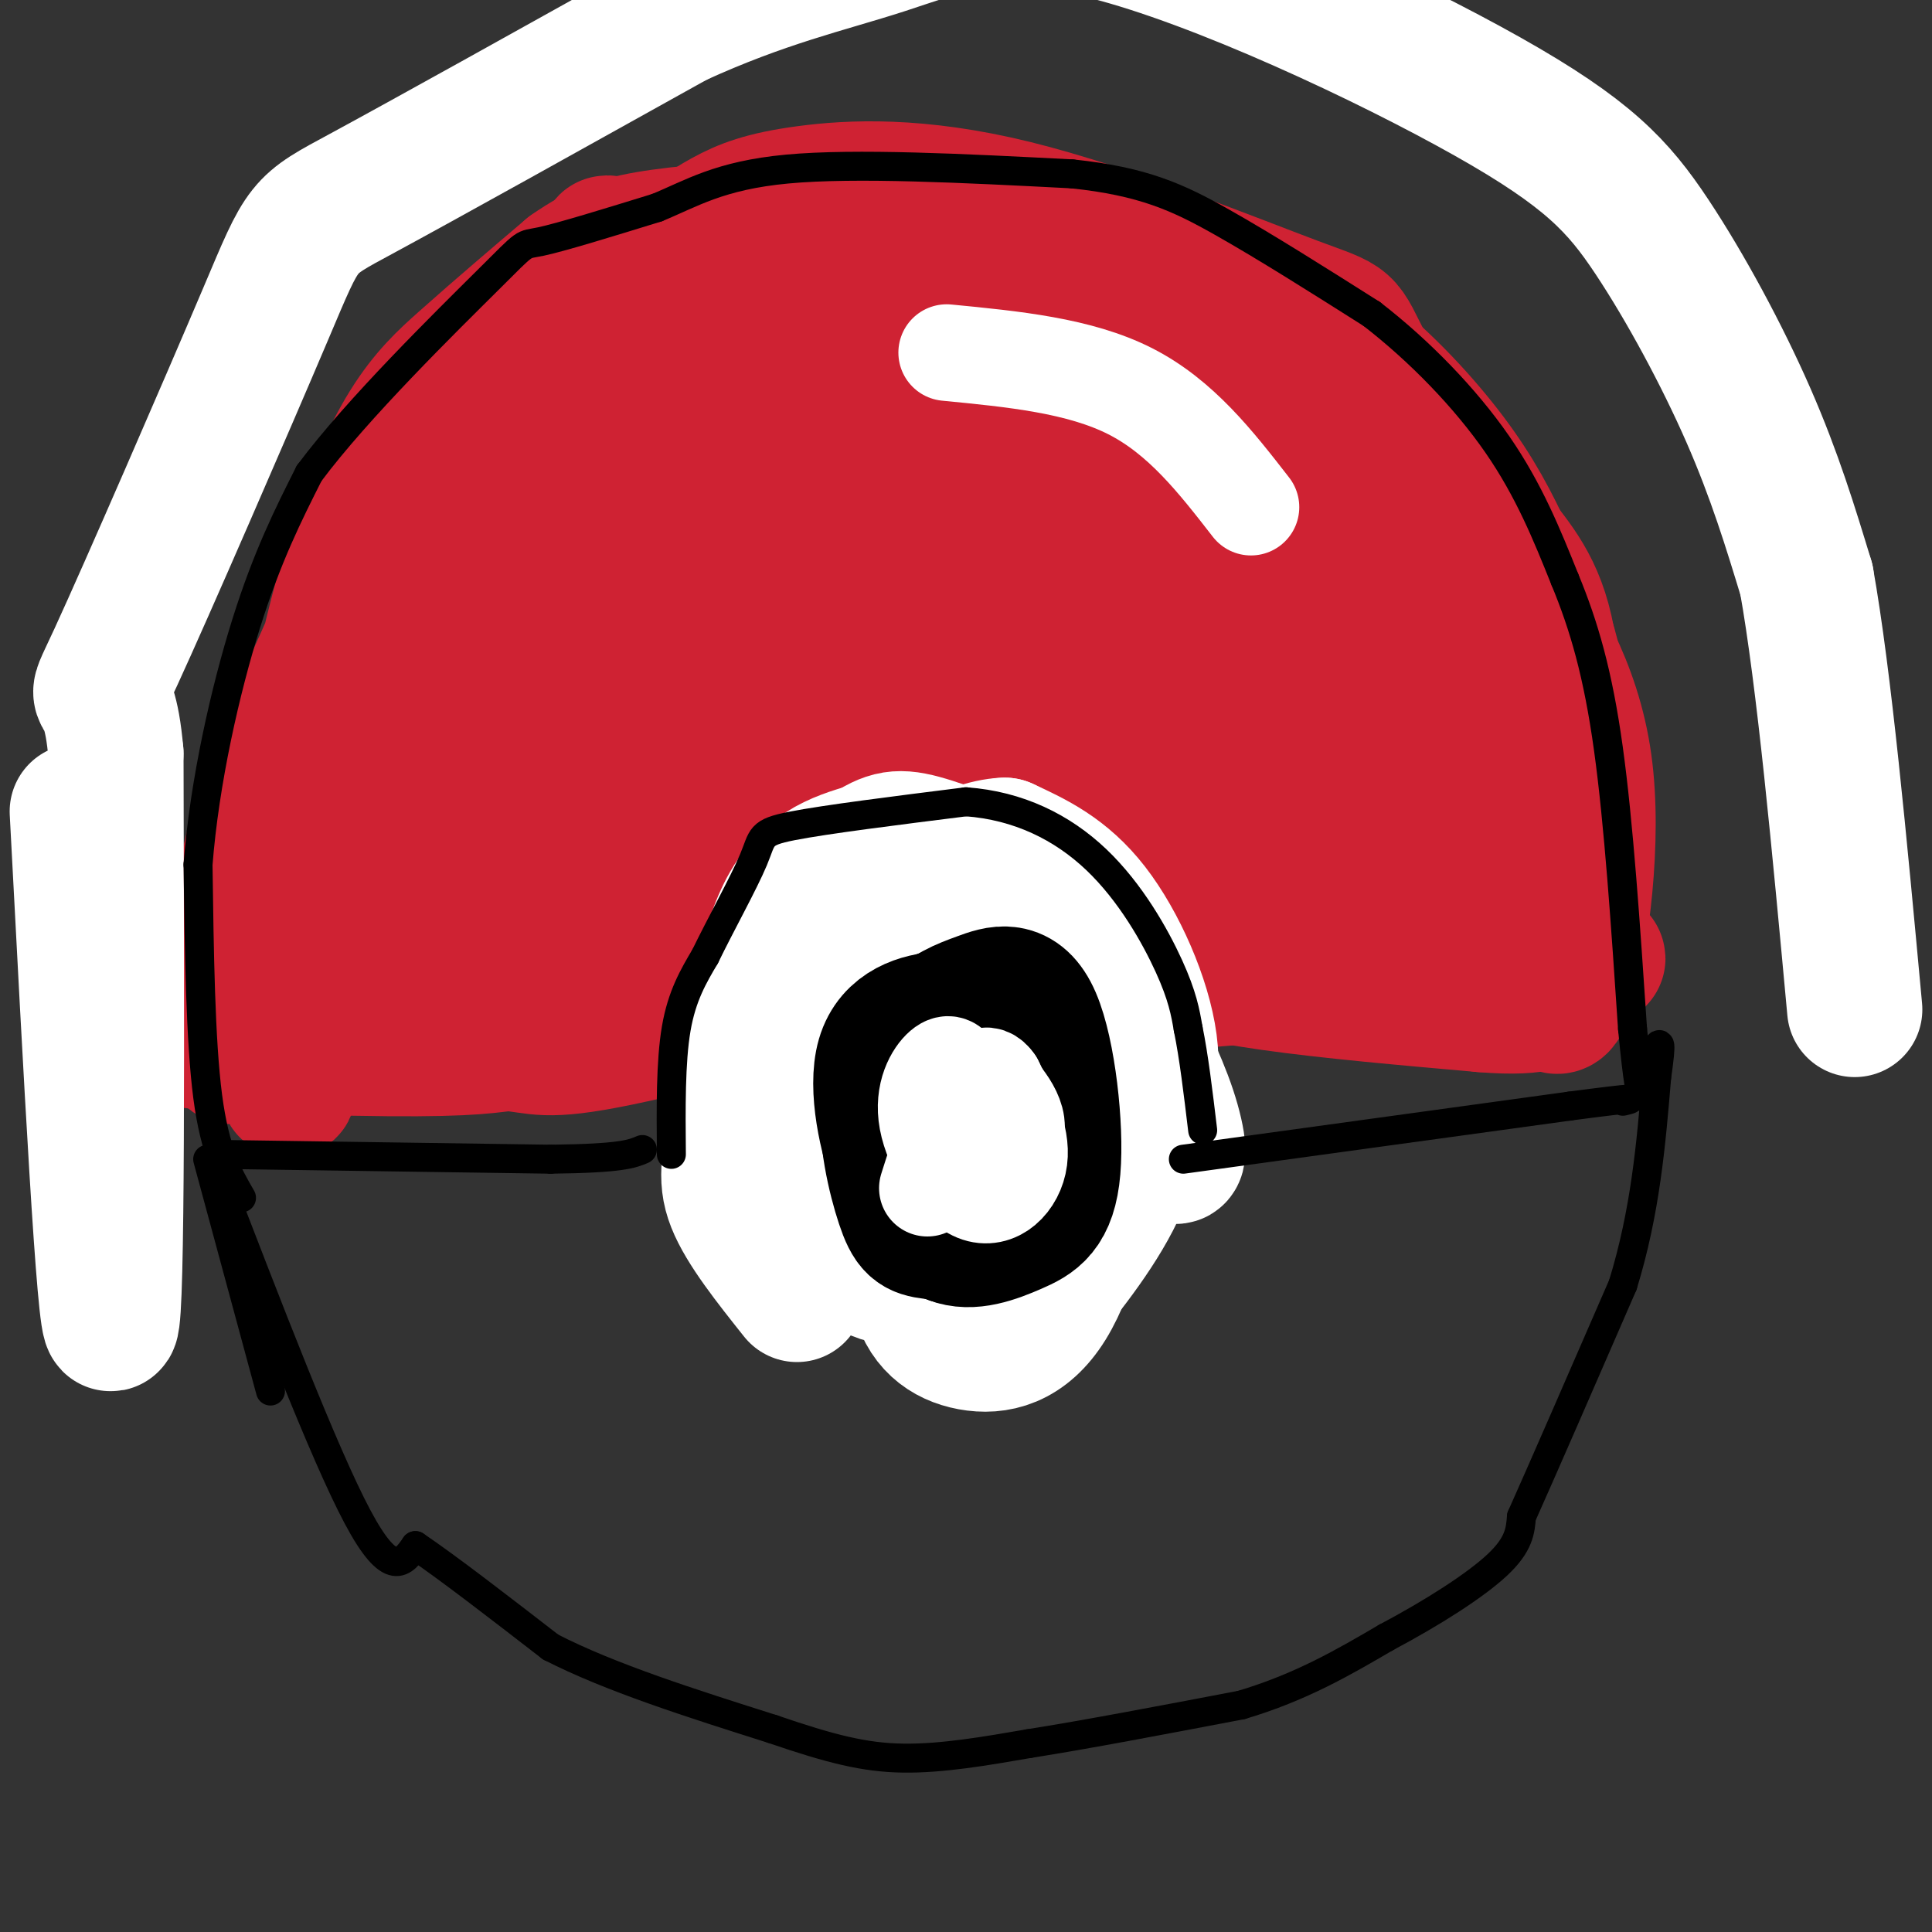 <svg viewBox='0 0 400 400' version='1.1' xmlns='http://www.w3.org/2000/svg' xmlns:xlink='http://www.w3.org/1999/xlink'><rect x="0" y="0" width="400" height="400" fill="#333333" stroke="none"/><g fill='none' stroke='#cf2233' stroke-width='28' stroke-linecap='round' stroke-linejoin='round'><path d='M131,82c-4.077,2.467 -8.153,4.935 -15,15c-6.847,10.065 -16.464,27.729 -23,46c-6.536,18.271 -9.990,37.150 -12,39c-2.010,1.850 -2.574,-13.329 4,-36c6.574,-22.671 20.287,-52.836 34,-83'/><path d='M119,63c7.524,-16.422 9.332,-15.977 2,-4c-7.332,11.977 -23.806,35.487 -36,59c-12.194,23.513 -20.107,47.030 -24,59c-3.893,11.970 -3.765,12.394 -3,20c0.765,7.606 2.168,22.394 2,27c-0.168,4.606 -1.905,-0.970 0,-9c1.905,-8.030 7.453,-18.515 13,-29'/><path d='M73,186c-2.143,-5.786 -14.000,-5.750 9,-8c23.000,-2.250 80.857,-6.786 85,-2c4.143,4.786 -45.429,18.893 -95,33'/><path d='M72,209c32.145,4.930 160.008,0.754 160,0c-0.008,-0.754 -127.887,1.912 -173,4c-45.113,2.088 -7.461,3.596 14,4c21.461,0.404 26.730,-0.298 32,-1'/><path d='M105,216c6.687,0.490 7.405,2.214 23,-1c15.595,-3.214 46.067,-11.367 83,-16c36.933,-4.633 80.328,-5.747 91,-9c10.672,-3.253 -11.379,-8.644 -38,-15c-26.621,-6.356 -57.810,-13.678 -89,-21'/><path d='M175,154c-29.628,-0.021 -59.199,10.427 -66,-3c-6.801,-13.427 9.169,-50.730 18,-73c8.831,-22.270 10.523,-29.506 1,-20c-9.523,9.506 -30.262,35.753 -51,62'/><path d='M77,120c-8.986,10.835 -5.951,6.921 -9,14c-3.049,7.079 -12.182,25.151 -17,47c-4.818,21.849 -5.322,47.475 -1,34c4.322,-13.475 13.471,-66.051 22,-96c8.529,-29.949 16.437,-37.271 24,-44c7.563,-6.729 14.782,-12.864 22,-19'/><path d='M118,56c6.216,-4.386 10.755,-5.849 19,-7c8.245,-1.151 20.195,-1.988 34,-1c13.805,0.988 29.463,3.801 41,6c11.537,2.199 18.952,3.784 34,11c15.048,7.216 37.728,20.062 31,21c-6.728,0.938 -42.864,-10.031 -79,-21'/><path d='M198,65c-19.168,-3.399 -27.587,-1.395 -35,-1c-7.413,0.395 -13.819,-0.819 -20,9c-6.181,9.819 -12.137,30.671 -14,42c-1.863,11.329 0.365,13.135 0,26c-0.365,12.865 -3.325,36.789 9,27c12.325,-9.789 39.934,-53.289 59,-76c19.066,-22.711 29.590,-24.632 24,-23c-5.590,1.632 -27.295,6.816 -49,12'/><path d='M172,81c-17.571,11.032 -37.000,32.610 -44,44c-7.000,11.390 -1.572,12.590 0,15c1.572,2.410 -0.711,6.030 3,1c3.711,-5.030 13.417,-18.709 19,-26c5.583,-7.291 7.041,-8.194 0,-14c-7.041,-5.806 -22.583,-16.516 -26,-25c-3.417,-8.484 5.292,-14.742 14,-21'/><path d='M138,55c4.309,-5.246 8.081,-7.861 12,-10c3.919,-2.139 7.983,-3.801 17,-5c9.017,-1.199 22.986,-1.935 43,3c20.014,4.935 46.072,15.540 58,20c11.928,4.460 9.727,2.775 15,13c5.273,10.225 18.022,32.359 24,48c5.978,15.641 5.186,24.788 6,33c0.814,8.212 3.232,15.489 -1,15c-4.232,-0.489 -15.116,-8.745 -26,-17'/><path d='M286,155c-15.722,-11.859 -42.027,-33.007 -60,-44c-17.973,-10.993 -27.613,-11.832 -32,-13c-4.387,-1.168 -3.520,-2.665 -7,1c-3.480,3.665 -11.305,12.490 -15,17c-3.695,4.510 -3.258,4.704 -4,17c-0.742,12.296 -2.661,36.695 8,42c10.661,5.305 33.903,-8.484 39,-23c5.097,-14.516 -7.952,-29.758 -21,-45'/><path d='M194,107c-5.484,-4.836 -8.696,5.573 -10,13c-1.304,7.427 -0.702,11.871 1,21c1.702,9.129 4.503,22.944 8,30c3.497,7.056 7.691,7.355 12,4c4.309,-3.355 8.732,-10.363 11,-22c2.268,-11.637 2.380,-27.902 -1,-34c-3.380,-6.098 -10.251,-2.028 -16,8c-5.749,10.028 -10.374,26.014 -15,42'/><path d='M184,169c-1.233,14.740 3.186,30.591 11,30c7.814,-0.591 19.025,-17.622 26,-31c6.975,-13.378 9.715,-23.101 13,-32c3.285,-8.899 7.115,-16.973 7,-29c-0.115,-12.027 -4.176,-28.008 -8,-20c-3.824,8.008 -7.412,40.004 -11,72'/><path d='M222,159c-1.780,13.097 -0.731,9.840 -1,11c-0.269,1.160 -1.856,6.739 3,2c4.856,-4.739 16.155,-19.795 21,-33c4.845,-13.205 3.237,-24.560 5,-32c1.763,-7.440 6.898,-10.965 13,-10c6.102,0.965 13.172,6.418 12,17c-1.172,10.582 -10.586,26.291 -20,42'/><path d='M255,156c-9.097,19.349 -21.841,46.722 -17,34c4.841,-12.722 27.265,-65.541 38,-81c10.735,-15.459 9.781,6.440 7,22c-2.781,15.560 -7.391,24.780 -12,34'/><path d='M271,165c-6.893,13.369 -18.125,29.792 -30,37c-11.875,7.208 -24.393,5.202 -11,3c13.393,-2.202 52.696,-4.601 92,-7'/><path d='M322,198c15.154,-0.456 7.038,1.905 3,0c-4.038,-1.905 -3.999,-8.074 -10,-12c-6.001,-3.926 -18.041,-5.609 -23,-7c-4.959,-1.391 -2.835,-2.490 -15,1c-12.165,3.490 -38.619,11.569 -36,17c2.619,5.431 34.309,8.216 66,11'/><path d='M307,208c13.243,1.127 13.350,-1.554 14,-1c0.650,0.554 1.844,4.344 4,-4c2.156,-8.344 5.273,-28.824 3,-45c-2.273,-16.176 -9.935,-28.050 -16,-37c-6.065,-8.950 -10.532,-14.975 -15,-21'/><path d='M297,100c-7.179,-8.929 -17.625,-20.750 -13,-17c4.625,3.750 24.321,23.071 33,41c8.679,17.929 6.339,34.464 4,51'/><path d='M321,175c0.653,11.227 0.285,13.796 0,7c-0.285,-6.796 -0.489,-22.956 -2,-34c-1.511,-11.044 -4.330,-16.974 -9,-26c-4.670,-9.026 -11.191,-21.150 -14,-18c-2.809,3.150 -1.904,21.575 -1,40'/><path d='M295,144c-0.058,8.838 0.297,10.931 1,14c0.703,3.069 1.755,7.112 6,11c4.245,3.888 11.684,7.619 15,11c3.316,3.381 2.508,6.410 3,-2c0.492,-8.410 2.283,-28.260 1,-41c-1.283,-12.740 -5.642,-18.370 -10,-24'/><path d='M311,113c-3.451,-7.314 -7.080,-13.600 -13,-21c-5.920,-7.400 -14.132,-15.915 -24,-23c-9.868,-7.085 -21.391,-12.738 -35,-15c-13.609,-2.262 -29.305,-1.131 -45,0'/><path d='M194,54c-12.079,0.641 -19.775,2.244 -34,10c-14.225,7.756 -34.978,21.667 -46,30c-11.022,8.333 -12.314,11.090 -16,17c-3.686,5.910 -9.768,14.974 -13,22c-3.232,7.026 -3.616,12.013 -4,17'/><path d='M81,150c-4.024,9.798 -12.083,25.792 -5,29c7.083,3.208 29.310,-6.369 48,-11c18.690,-4.631 33.845,-4.315 49,-4'/><path d='M173,164c13.978,-1.511 24.422,-3.289 37,-3c12.578,0.289 27.289,2.644 42,5'/><path d='M252,166c7.167,0.833 4.083,0.417 1,0'/></g>
<g fill='none' stroke='#ffffff' stroke-width='28' stroke-linecap='round' stroke-linejoin='round'><path d='M16,168c2.833,54.000 5.667,108.000 7,106c1.333,-2.000 1.167,-60.000 1,-118'/><path d='M24,156c-1.612,-18.766 -6.144,-6.679 0,-20c6.144,-13.321 22.962,-52.048 31,-71c8.038,-18.952 7.297,-18.129 20,-25c12.703,-6.871 38.852,-21.435 65,-36'/><path d='M140,4c18.160,-8.323 31.060,-11.132 43,-15c11.940,-3.868 22.920,-8.796 46,-3c23.080,5.796 58.258,22.317 79,34c20.742,11.683 27.046,18.530 34,29c6.954,10.470 14.558,24.563 20,37c5.442,12.437 8.721,23.219 12,34'/><path d='M374,120c3.667,20.500 6.833,54.750 10,89'/><path d='M165,268c-5.446,-6.845 -10.893,-13.690 -13,-19c-2.107,-5.310 -0.875,-9.083 1,-20c1.875,-10.917 4.393,-28.976 9,-39c4.607,-10.024 11.304,-12.012 18,-14'/><path d='M180,176c4.476,-2.858 6.667,-3.005 13,-1c6.333,2.005 16.809,6.160 24,12c7.191,5.840 11.098,13.363 15,21c3.902,7.637 7.798,15.387 10,22c2.202,6.613 2.708,12.088 0,8c-2.708,-4.088 -8.631,-17.739 -14,-27c-5.369,-9.261 -10.185,-14.130 -15,-19'/><path d='M213,192c-4.568,-5.163 -8.490,-8.570 -13,-7c-4.510,1.570 -9.610,8.117 -13,16c-3.390,7.883 -5.072,17.103 -6,23c-0.928,5.897 -1.102,8.472 8,9c9.102,0.528 27.481,-0.993 37,-2c9.519,-1.007 10.178,-1.502 8,-7c-2.178,-5.498 -7.194,-15.999 -13,-23c-5.806,-7.001 -12.403,-10.500 -19,-14'/><path d='M202,187c-5.730,-1.663 -10.557,1.179 -15,4c-4.443,2.821 -8.504,5.620 -11,18c-2.496,12.380 -3.427,34.340 -1,45c2.427,10.660 8.211,10.019 13,11c4.789,0.981 8.583,3.585 16,0c7.417,-3.585 18.457,-13.358 24,-19c5.543,-5.642 5.589,-7.151 7,-11c1.411,-3.849 4.188,-10.036 3,-19c-1.188,-8.964 -6.339,-20.704 -12,-28c-5.661,-7.296 -11.830,-10.148 -18,-13'/><path d='M208,175c-7.724,0.270 -18.035,7.444 -24,10c-5.965,2.556 -7.583,0.494 -8,14c-0.417,13.506 0.368,42.580 0,54c-0.368,11.420 -1.888,5.185 3,7c4.888,1.815 16.183,11.680 23,15c6.817,3.320 9.157,0.096 14,-6c4.843,-6.096 12.188,-15.064 16,-24c3.812,-8.936 4.089,-17.839 2,-27c-2.089,-9.161 -6.545,-18.581 -11,-28'/><path d='M223,190c-5.621,-3.028 -14.174,3.401 -18,8c-3.826,4.599 -2.926,7.368 -3,15c-0.074,7.632 -1.122,20.127 3,26c4.122,5.873 13.414,5.123 19,3c5.586,-2.123 7.466,-5.621 6,-12c-1.466,-6.379 -6.279,-15.641 -9,-21c-2.721,-5.359 -3.349,-6.817 -6,-5c-2.651,1.817 -7.326,6.908 -12,12'/><path d='M203,216c-3.819,5.836 -7.366,14.425 -10,24c-2.634,9.575 -4.354,20.135 -3,27c1.354,6.865 5.783,10.036 11,11c5.217,0.964 11.223,-0.278 16,-8c4.777,-7.722 8.325,-21.925 8,-33c-0.325,-11.075 -4.521,-19.021 -9,-26c-4.479,-6.979 -9.239,-12.989 -14,-19'/><path d='M202,192c-4.179,-4.821 -7.625,-7.375 -8,-9c-0.375,-1.625 2.321,-2.321 4,-2c1.679,0.321 2.339,1.661 3,3'/></g>
<g fill='none' stroke='#000000' stroke-width='28' stroke-linecap='round' stroke-linejoin='round'><path d='M205,213c-2.827,-1.122 -5.653,-2.244 -10,-2c-4.347,0.244 -10.214,1.854 -12,8c-1.786,6.146 0.510,16.829 3,23c2.490,6.171 5.172,7.829 9,9c3.828,1.171 8.800,1.854 13,0c4.200,-1.854 7.629,-6.244 9,-9c1.371,-2.756 0.686,-3.878 0,-5'/><path d='M217,237c-0.545,-3.302 -1.908,-9.057 -4,-13c-2.092,-3.943 -4.914,-6.073 -8,-7c-3.086,-0.927 -6.435,-0.651 -10,3c-3.565,3.651 -7.344,10.675 -9,15c-1.656,4.325 -1.187,5.950 1,9c2.187,3.050 6.094,7.525 10,12'/><path d='M197,256c3.979,1.648 8.928,-0.230 13,-2c4.072,-1.770 7.268,-3.430 8,-12c0.732,-8.570 -1.000,-24.050 -4,-31c-3.000,-6.950 -7.269,-5.371 -11,-4c-3.731,1.371 -6.923,2.535 -10,6c-3.077,3.465 -6.038,9.233 -9,15'/><path d='M184,228c-0.900,6.723 1.349,16.031 3,21c1.651,4.969 2.704,5.599 6,6c3.296,0.401 8.833,0.574 12,0c3.167,-0.574 3.962,-1.896 5,-4c1.038,-2.104 2.318,-4.989 2,-11c-0.318,-6.011 -2.234,-15.146 -4,-20c-1.766,-4.854 -3.383,-5.427 -5,-6'/><path d='M203,214c-2.467,-2.222 -6.133,-4.778 -9,-3c-2.867,1.778 -4.933,7.889 -7,14'/></g>
<g fill='none' stroke='#000000' stroke-width='6' stroke-linecap='round' stroke-linejoin='round'><path d='M43,240c0.000,0.000 13.000,48.000 13,48'/><path d='M44,241c11.500,29.917 23.000,59.833 30,73c7.000,13.167 9.500,9.583 12,6'/><path d='M86,320c6.667,4.500 17.333,12.750 28,21'/><path d='M114,341c12.333,6.333 29.167,11.667 46,17'/><path d='M160,358c12.000,4.111 19.000,5.889 27,6c8.000,0.111 17.000,-1.444 26,-3'/><path d='M213,361c11.667,-1.833 27.833,-4.917 44,-8'/><path d='M257,353c12.333,-3.667 21.167,-8.833 30,-14'/><path d='M287,339c9.556,-5.067 18.444,-10.733 23,-15c4.556,-4.267 4.778,-7.133 5,-10'/><path d='M315,314c4.333,-9.667 12.667,-28.833 21,-48'/><path d='M336,266c4.667,-15.167 5.833,-29.083 7,-43'/><path d='M343,223c1.167,-8.167 0.583,-7.083 0,-6'/><path d='M45,239c0.000,0.000 69.000,1.000 69,1'/><path d='M114,240c14.667,-0.167 16.833,-1.083 19,-2'/><path d='M139,239c-0.083,-9.583 -0.167,-19.167 1,-26c1.167,-6.833 3.583,-10.917 6,-15'/><path d='M146,198c3.143,-6.488 8.000,-15.208 10,-20c2.000,-4.792 1.143,-5.655 8,-7c6.857,-1.345 21.429,-3.173 36,-5'/><path d='M200,166c10.833,0.786 19.917,5.250 27,12c7.083,6.750 12.167,15.786 15,22c2.833,6.214 3.417,9.607 4,13'/><path d='M246,213c1.167,5.667 2.083,13.333 3,21'/><path d='M245,240c0.000,0.000 80.000,-11.000 80,-11'/><path d='M325,229c15.167,-2.000 13.083,-1.500 11,-1'/><path d='M50,248c-2.750,-4.750 -5.500,-9.500 -7,-21c-1.500,-11.500 -1.750,-29.750 -2,-48'/><path d='M41,179c1.333,-17.200 5.667,-36.200 10,-50c4.333,-13.800 8.667,-22.400 13,-31'/><path d='M64,98c10.012,-13.452 28.542,-31.583 37,-40c8.458,-8.417 6.845,-7.119 11,-8c4.155,-0.881 14.077,-3.940 24,-7'/><path d='M136,43c7.111,-2.911 12.889,-6.689 27,-8c14.111,-1.311 36.556,-0.156 59,1'/><path d='M222,36c14.689,1.533 21.911,4.867 31,10c9.089,5.133 20.044,12.067 31,19'/><path d='M284,65c9.978,7.711 19.422,17.489 26,27c6.578,9.511 10.289,18.756 14,28'/><path d='M324,120c3.956,9.556 6.844,19.444 9,35c2.156,15.556 3.578,36.778 5,58'/><path d='M338,213c1.167,12.000 1.583,13.000 2,14'/></g>
<g fill='none' stroke='#ffffff' stroke-width='20' stroke-linecap='round' stroke-linejoin='round'><path d='M201,229c-2.315,1.774 -4.631,3.548 -3,5c1.631,1.452 7.208,2.583 10,2c2.792,-0.583 2.798,-2.881 2,-5c-0.798,-2.119 -2.399,-4.060 -4,-6'/><path d='M206,225c-0.976,-1.735 -1.416,-3.073 -4,0c-2.584,3.073 -7.311,10.558 -7,15c0.311,4.442 5.660,5.841 7,4c1.340,-1.841 -1.330,-6.920 -4,-12'/><path d='M198,232c-1.667,0.333 -3.833,7.167 -6,14'/><path d='M198,222c-0.705,-1.183 -1.410,-2.367 -3,-1c-1.590,1.367 -4.065,5.284 -3,11c1.065,5.716 5.671,13.231 10,15c4.329,1.769 8.380,-2.209 9,-7c0.620,-4.791 -2.190,-10.396 -5,-16'/><path d='M206,224c-1.756,-2.578 -3.644,-1.022 -5,3c-1.356,4.022 -2.178,10.511 -3,17'/><path d='M196,73c13.750,1.333 27.500,2.667 38,8c10.500,5.333 17.750,14.667 25,24'/></g>
</svg>